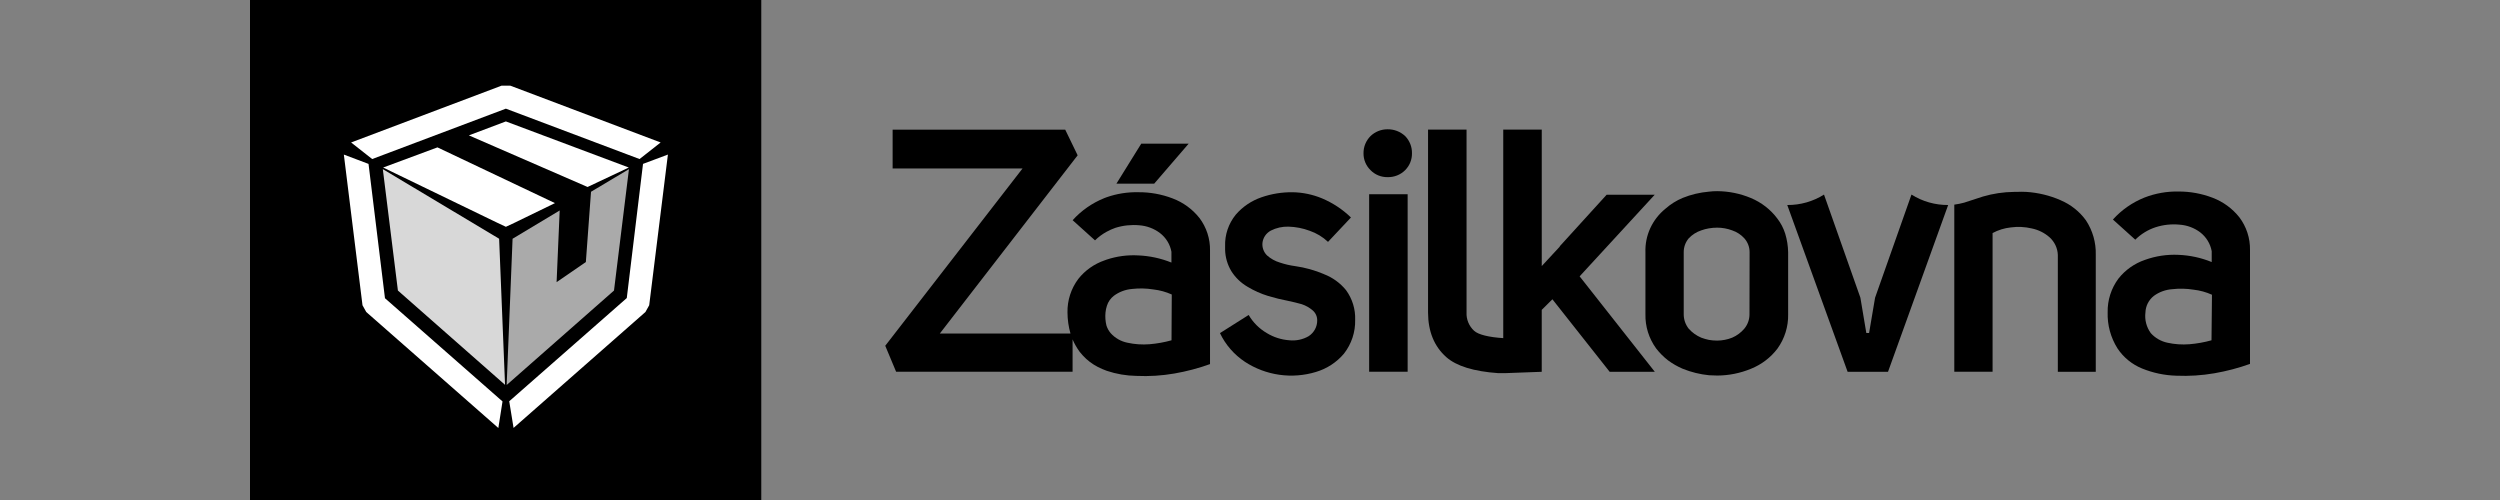 <svg fill="none" height="32" viewBox="0 0 160 32" width="160" xmlns="http://www.w3.org/2000/svg"><rect x="0" y="0" width="160" height="32" fill="#808080" stroke="none"/><clipPath id="a"><path d="m16 0h128v32h-128z"/></clipPath><g clip-path="url(#a)"><path d="m48.722 0h-32.722v32h32.722z" fill="#000"/><path clip-rule="evenodd" d="m32.901 14.27-.524.245-.524-.245-7.332-3.548 3.476-1.29 7.52 3.567zm7.342-3.548-2.639 1.245-7.596-3.303 2.368-.893z" fill="#fff" fill-rule="evenodd"/><path clip-rule="evenodd" d="m32.66 5.483 9.621 3.635-1.349 1.061-8.556-3.225-8.556 3.225-1.349-1.061 9.628-3.635zm8.493 5.006 1.593-.597-1.197 9.644-.241.432-8.44 7.419-.277-1.706 7.523-6.606zm-17.712 9.48-.241-.432-1.194-9.644 1.58.597 1.052 8.596 7.523 6.606-.267 1.7z" fill="#fff" fill-rule="evenodd"/><path clip-rule="evenodd" d="m37.825 12.273 2.428-1.448-.957 7.77-6.87 6.045.379-9.36 3.015-1.81-.198 4.587 1.873-1.287z" fill="#aaa" fill-rule="evenodd"/><path clip-rule="evenodd" d="m31.944 15.279.379 9.351-6.857-6.035-.966-7.77z" fill="#d8d8d8" fill-rule="evenodd"/><g fill="#000"><path clip-rule="evenodd" d="m131.879 12.815c.652.276 1.213.723 1.623 1.29.428.652.647 1.415.627 2.19v7.499h-2.428v-7.477c-.007-.213-.058-.422-.148-.616-.091-.194-.22-.368-.38-.513-.322-.285-.716-.481-1.141-.568-.439-.104-.895-.126-1.342-.065-.409.043-.805.166-1.165.361v8.877h-2.45v-10.696c.215-.029.427-.072.636-.129l1.198-.39c.647-.19 1.319-.29 1.995-.297.051-.006.104-.006.155 0 .205-.011.411-.011.617 0 .761.047 1.507.228 2.203.532z" fill-rule="evenodd"/><path clip-rule="evenodd" d="m124.682 13.121-3.849 10.673h-2.586l-3.862-10.673c.833.006 1.651-.226 2.351-.668l2.329 6.599.379 2.258h.178l.383-2.258 2.329-6.599c.7.441 1.516.673 2.348.668z" fill-rule="evenodd"/><path clip-rule="evenodd" d="m84.727 17.544c.559.214 1.049.569 1.422 1.029.401.552.605 1.217.581 1.893.02.781-.232 1.546-.716 2.167-.467.554-1.089.961-1.791 1.171-.759.231-1.561.293-2.347.181-.786-.112-1.537-.394-2.198-.827-.694-.46-1.247-1.095-1.6-1.839l1.837-1.161c.279.479.68.879 1.164 1.161.432.263.923.42 1.431.458.432.047.869-.045 1.243-.261.169-.11.308-.26.404-.436.096-.176.145-.372.144-.571.002-.122-.022-.242-.072-.354-.05-.111-.124-.211-.218-.291-.203-.175-.439-.309-.696-.394-.284-.081-.561-.148-.838-.206-.445-.085-.886-.193-1.319-.323-.463-.142-.906-.34-1.319-.59-.425-.248-.781-.593-1.039-1.006-.246-.413-.381-.88-.393-1.358v-.045c-.004-.061-.004-.123 0-.184-.025-.73.216-1.444.679-2.016.437-.51 1.007-.895 1.649-1.116.642-.223 1.32-.332 2.002-.323.642.012 1.276.145 1.867.39.692.291 1.322.707 1.857 1.226l-1.468 1.561c-.334-.317-.735-.559-1.174-.71-.433-.163-.892-.252-1.356-.265-.392-.011-.78.075-1.128.252-.148.079-.275.193-.369.33-.094.138-.152.295-.169.46-.014.145.005.292.055.43s.13.263.235.367c.237.212.52.37.828.461.321.108.653.185.989.229.627.09 1.239.26 1.821.506z" fill-rule="evenodd"/><path clip-rule="evenodd" d="m89.931 8.709c.289.298.445.696.435 1.106.003.198-.034.395-.108.579-.075.184-.186.352-.327.495-.147.147-.323.263-.518.34-.195.077-.404.114-.614.108-.203.002-.404-.036-.591-.113-.187-.077-.355-.191-.495-.335-.144-.141-.258-.308-.335-.493-.077-.184-.116-.382-.113-.581-.004-.204.034-.407.111-.597.077-.19.192-.363.338-.509.289-.279.679-.436 1.085-.435.421-.007.828.15 1.131.435z" fill-rule="evenodd"/><path clip-rule="evenodd" d="m96.208 21.627v-13.334h2.464v8.735l1.154-1.245v-.023l2.998-3.296h3.077l-4.805 5.222 4.812 6.109h-2.889l-3.665-4.641-.683.677v3.964l-2.361.087h-.129c-.053.003-.106.003-.158 0h-.129c-1.572-.11-2.684-.453-3.335-1.029-.77-.686-1.158-1.634-1.164-2.845v-11.715h2.464v11.705c-.011.218.027.435.11.637s.21.384.372.534c.267.248.95.413 1.867.471" fill-rule="evenodd"/><path d="m90.089 12.431h-2.464v11.36h2.464z"/><path clip-rule="evenodd" d="m73.869 11.754h-2.418l1.59-2.561h3.034z" fill-rule="evenodd"/><path clip-rule="evenodd" d="m143.314 13.902c-.444-.56-1.036-.992-1.712-1.248-.69-.264-1.425-.399-2.167-.397-.746-.016-1.489.115-2.183.384-.778.31-1.471.793-2.025 1.409l1.431 1.29c.363-.362.808-.635 1.3-.797.494-.159 1.016-.215 1.533-.165.48.033.939.203 1.32.49.389.3.651.729.738 1.206v.697c-.675-.276-1.395-.432-2.127-.461-.731-.035-1.461.075-2.147.323-.67.23-1.258.644-1.692 1.194-.466.626-.709 1.384-.693 2.158-.026.813.192 1.616.627 2.309.38.576.93 1.026 1.577 1.29.697.284 1.441.441 2.196.461.813.035 1.627-.017 2.428-.155.777-.134 1.541-.335 2.282-.6v-7.29c.014-.755-.227-1.493-.686-2.1zm-1.778 7.877c-.461.128-.934.212-1.411.252-.472.037-.947.005-1.409-.097-.413-.088-.786-.303-1.065-.613-.279-.384-.402-.855-.343-1.323.006-.204.058-.405.15-.588.093-.183.225-.344.388-.473.343-.251.753-.4 1.18-.429.455-.052.914-.041 1.366.032.406.046.802.155 1.174.323z" fill-rule="evenodd"/><path clip-rule="evenodd" d="m114.253 14.954c-.109-.349-.28-.676-.505-.968-.433-.579-1.017-1.032-1.692-1.313-.682-.286-1.415-.435-2.157-.439-.176-.001-.353.01-.528.032-.577.049-1.143.183-1.679.4-.402.168-.773.4-1.098.687-.419.338-.753.766-.976 1.25s-.329 1.012-.31 1.543v3.961c-.019.783.22 1.551.683 2.19.219.285.475.542.761.764.291.215.606.396.94.539.54.218 1.109.359 1.689.416.172 0 .346.019.528.019.741-.004 1.474-.152 2.157-.435.673-.272 1.258-.718 1.692-1.29.459-.641.699-1.408.683-2.19v-3.974c-.007-.404-.071-.806-.188-1.193zm-2.286 5.161c.002.334-.115.659-.33.919-.21.249-.477.446-.778.577-.305.122-.631.185-.96.187-.177-0-.353-.015-.528-.045-.167-.035-.331-.082-.491-.142-.311-.132-.587-.33-.808-.581-.206-.264-.316-.587-.314-.919v-3.964c-.004-.322.107-.636.314-.887.22-.236.498-.414.808-.516.159-.058.324-.102.491-.129.175-.03.351-.045.528-.045.328 0.0.653.059.96.174.303.102.574.28.785.516.216.247.333.562.33.887z" fill-rule="evenodd"/><path clip-rule="evenodd" d="m76.758 13.944c-.445-.562-1.04-.994-1.718-1.248-.696-.266-1.437-.4-2.183-.394-.694-.016-1.385.093-2.038.323-.05.015-.098.033-.145.055-.777.313-1.47.796-2.025 1.413l1.431 1.29c.22-.215.468-.399.739-.548.179-.099.367-.184.561-.252.494-.156 1.016-.212 1.534-.165.48.035.938.206 1.319.493.39.298.653.727.739 1.203v.69c-.675-.273-1.394-.428-2.124-.458-.688-.039-1.377.053-2.029.271l-.122.045c-.669.229-1.256.644-1.689 1.193-.462.621-.704 1.373-.689 2.142.002.456.066.909.191 1.348h-8.361l8.82-11.405-.795-1.642h-11.046v2.484h8.315l-8.787 11.347.696 1.664h11.293v-2.071c.122.283.275.551.458.8.127.159.266.309.416.448.299.271.644.489 1.019.645.096.042.198.084.3.119.61.204 1.249.313 1.893.323.812.038 1.627-.013 2.428-.152.778-.135 1.541-.336 2.282-.603v-7.261c.016-.754-.224-1.493-.683-2.1zm-1.781 7.835c-.46.128-.932.212-1.408.252-.473.037-.949.005-1.412-.097-.417-.084-.795-.299-1.075-.613-.123-.145-.215-.313-.271-.493-.066-.271-.086-.551-.059-.829.014-.145.043-.287.089-.426.078-.255.235-.48.449-.645.338-.25.742-.401 1.164-.435.454-.052.914-.041 1.365.032.406.046.802.155 1.174.323z" fill-rule="evenodd"/></g></g></svg>
